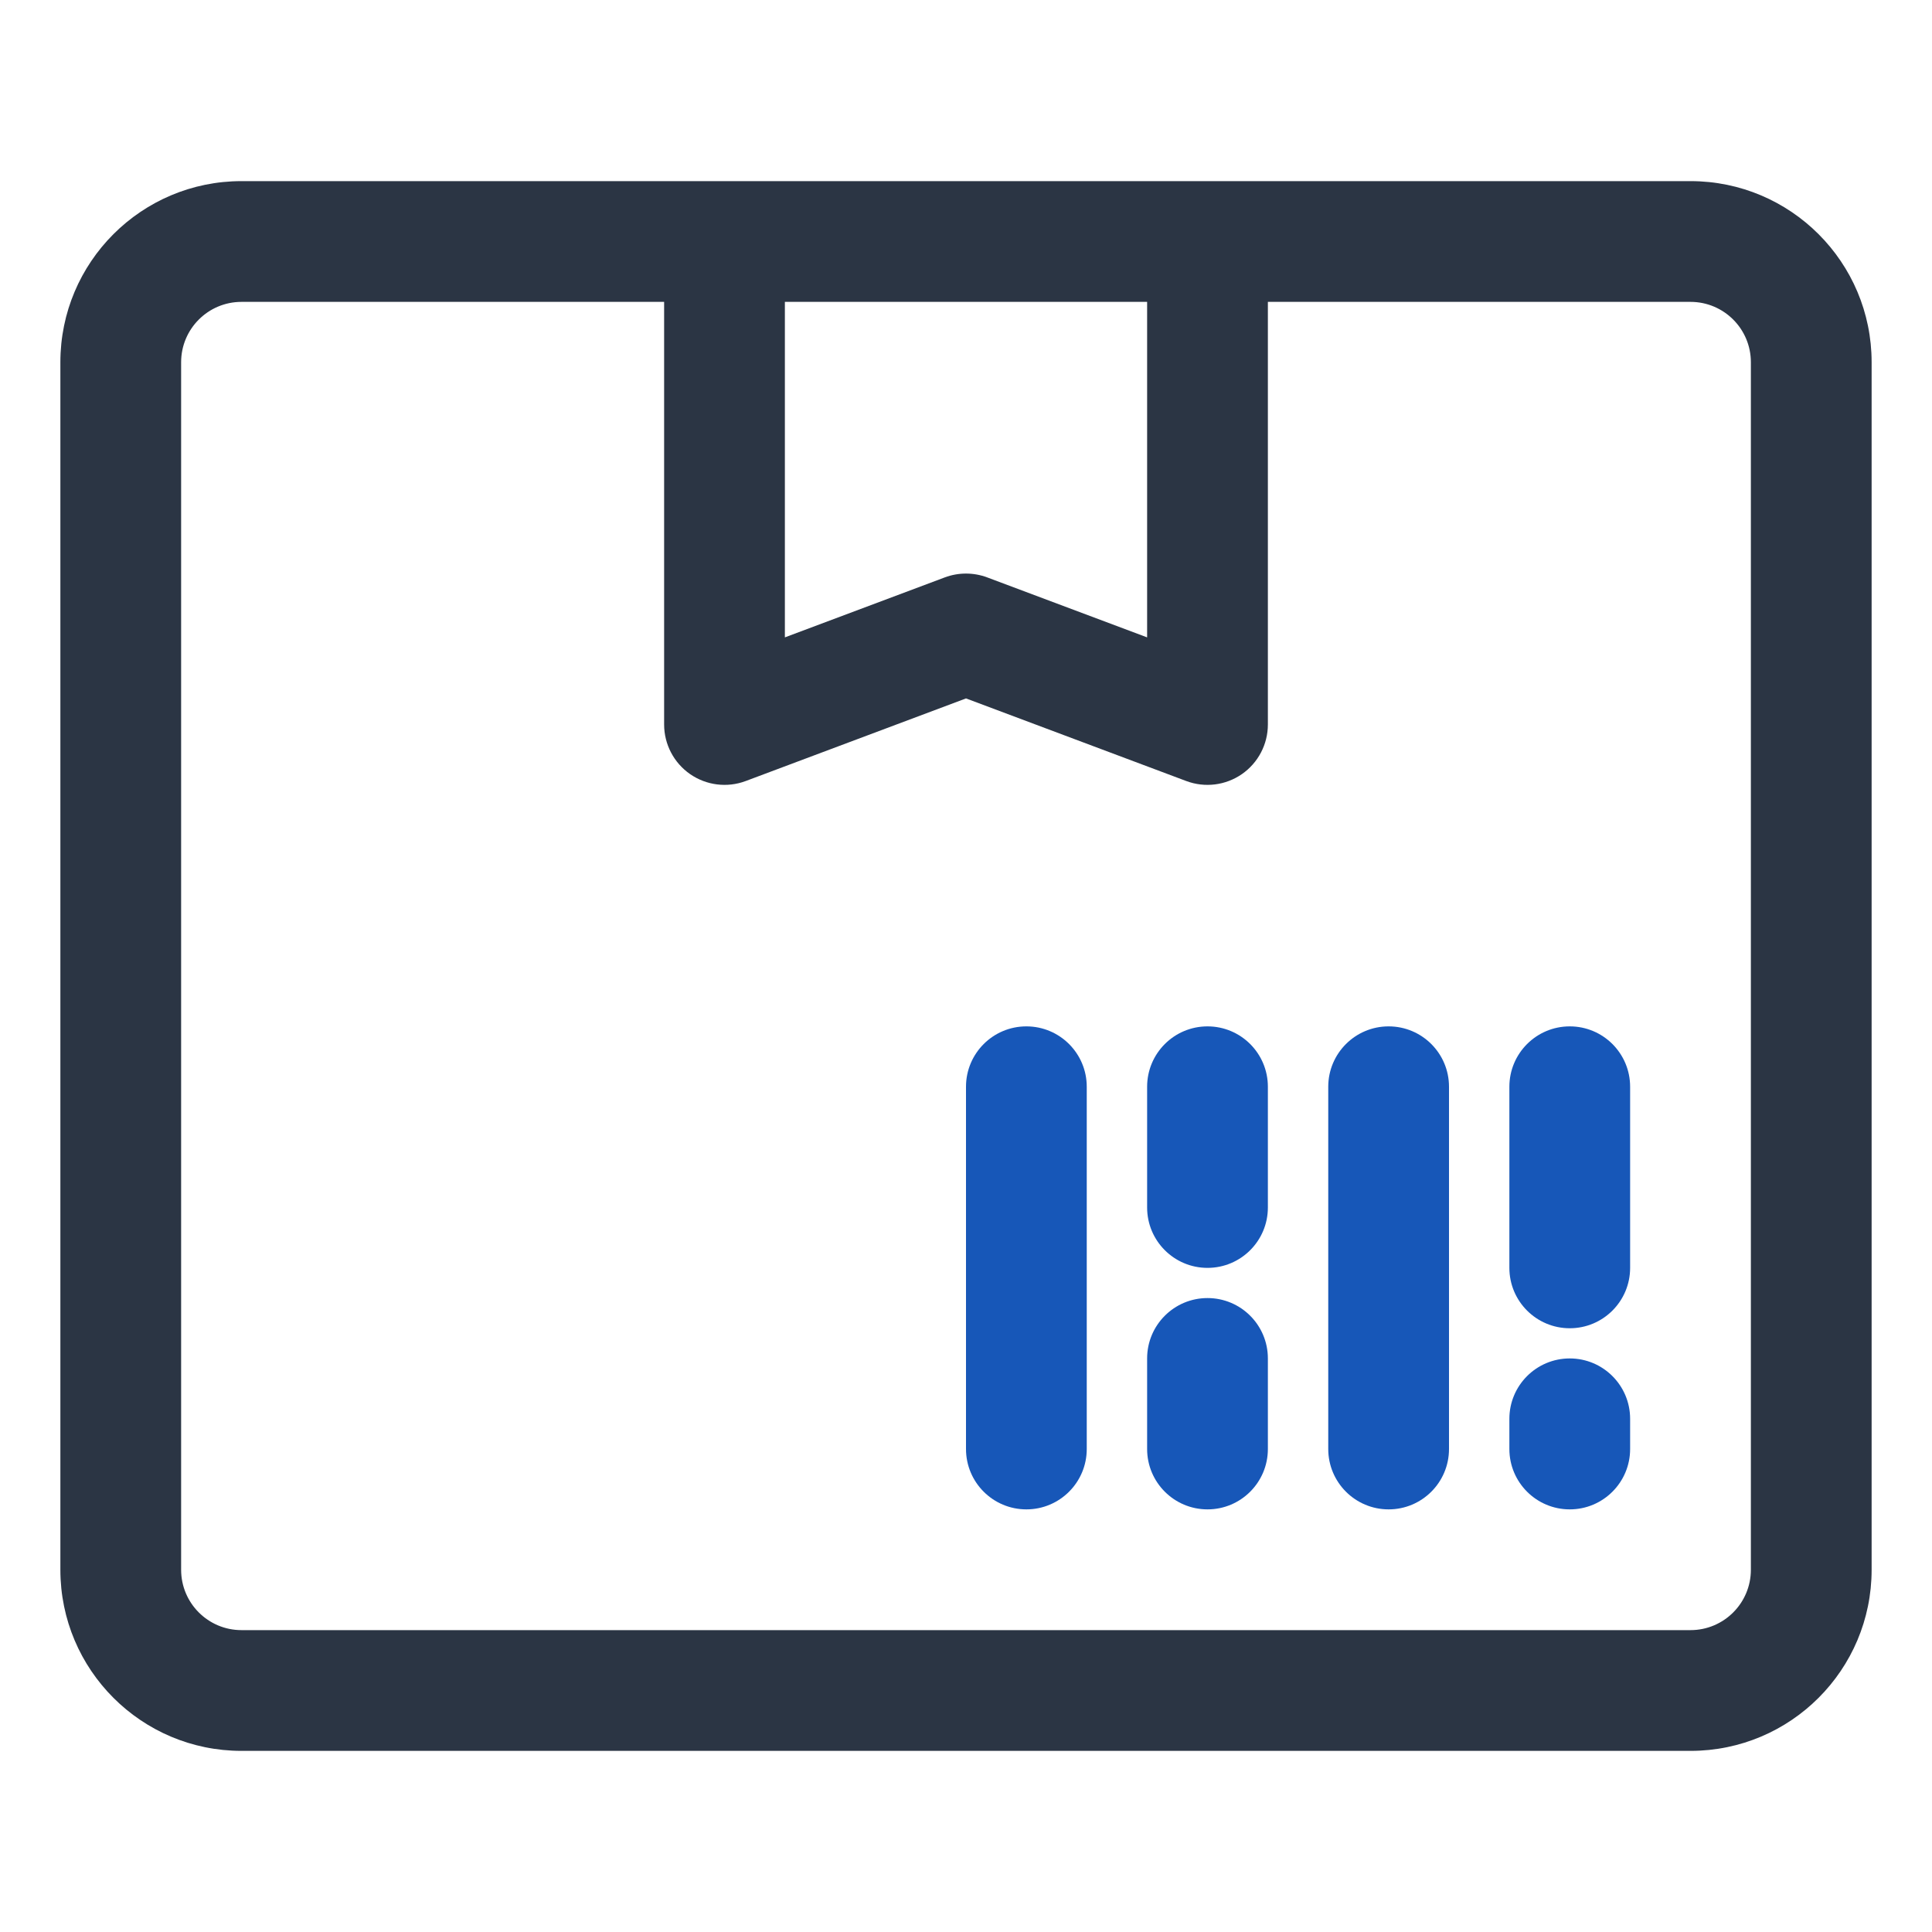 <svg width="64" height="64" viewBox="0 0 64 64" fill="none" xmlns="http://www.w3.org/2000/svg">
<path fill-rule="evenodd" clip-rule="evenodd" d="M62 12C62 8.686 59.314 6 56 6H8C4.686 6 2 8.686 2 12V52C2 55.314 4.686 58 8 58H56C59.314 58 62 55.314 62 52V12ZM22 10H8C6.895 10 6 10.895 6 12V52C6 53.105 6.895 54 8 54H56C57.105 54 58 53.105 58 52V12C58 10.895 57.105 10 56 10H42V24C42 24.656 41.678 25.27 41.139 25.644C40.6 26.017 39.912 26.103 39.298 25.873L32 23.136L24.702 25.873C24.088 26.103 23.4 26.017 22.861 25.644C22.322 25.27 22 24.656 22 24V10ZM38 10H26V21.114L31.298 19.127C31.75 18.958 32.249 18.958 32.702 19.127L38 21.114V10Z" fill="#2B3544"/>
<path d="M36 36C36 34.895 35.105 34 34 34C32.895 34 32 34.895 32 36V48C32 49.105 32.895 50 34 50C35.105 50 36 49.105 36 48V36Z" fill="#1757B8"/>
<path d="M40 34C41.105 34 42 34.895 42 36V40C42 41.105 41.105 42 40 42C38.895 42 38 41.105 38 40V36C38 34.895 38.895 34 40 34Z" fill="#1757B8"/>
<path d="M42 45C42 43.895 41.105 43 40 43C38.895 43 38 43.895 38 45V48C38 49.105 38.895 50 40 50C41.105 50 42 49.105 42 48V45Z" fill="#1757B8"/>
<path d="M46 34C47.105 34 48 34.895 48 36V48C48 49.105 47.105 50 46 50C44.895 50 44 49.105 44 48V36C44 34.895 44.895 34 46 34Z" fill="#1757B8"/>
<path d="M54 47C54 45.895 53.105 45 52 45C50.895 45 50 45.895 50 47V48C50 49.105 50.895 50 52 50C53.105 50 54 49.105 54 48V47Z" fill="#1757B8"/>
<path d="M52 34C53.105 34 54 34.895 54 36V42C54 43.105 53.105 44 52 44C50.895 44 50 43.105 50 42V36C50 34.895 50.895 34 52 34Z" fill="#1757B8"/>
</svg>
